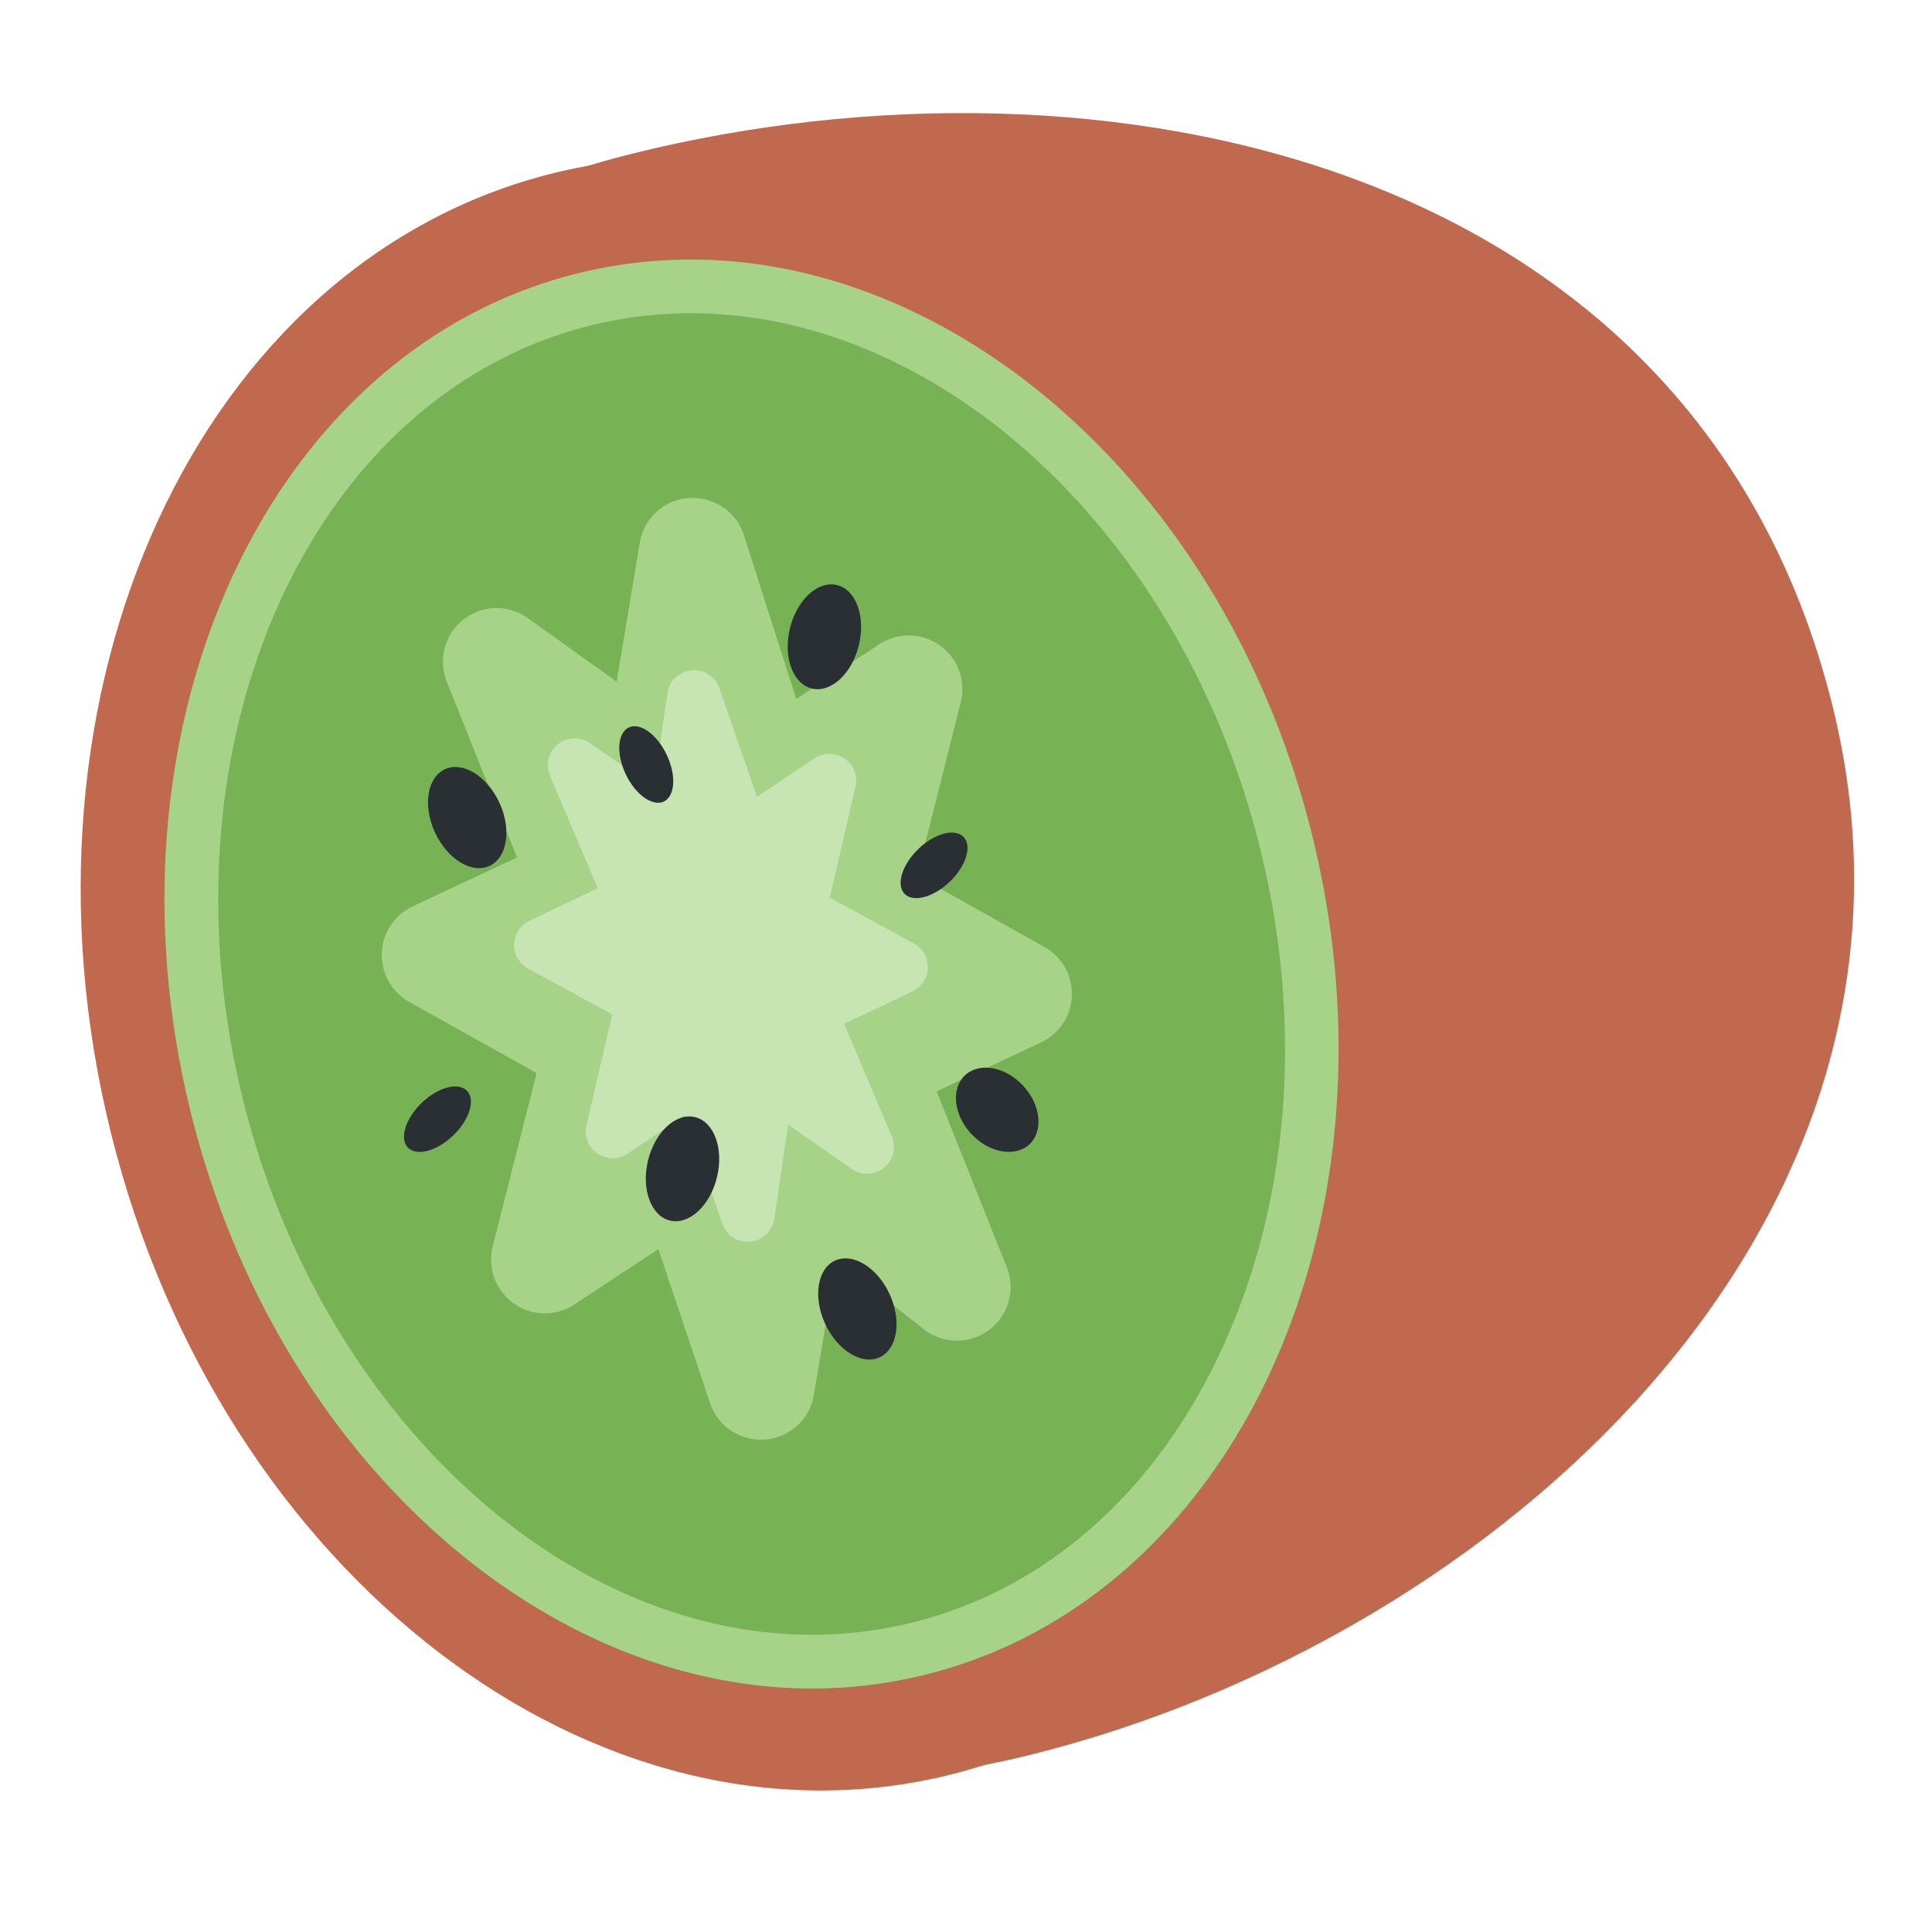 <svg xmlns="http://www.w3.org/2000/svg" width="18" height="18" viewBox="0 0 36 36"><path fill="#C1694F" d="M25.94 15.188c2.045 8.239-1.642 16.246-8.235 17.881c-6.592 1.636-13.593-3.719-15.638-11.958c-2.044-8.24 1.642-16.246 8.236-17.882c6.59-1.636 13.593 3.718 15.637 11.959z"/><path fill="#C1694F" d="M34.146 13.151c2.391 9.635-6.295 17.402-14.948 19.548c-8.653 2.146-14.34-3.532-16.385-11.773c-2.044-8.24.328-15.92 8.98-18.066c8.652-2.148 19.801.005 22.353 10.291z"/><path fill="#77B255" d="M24.448 15.558c1.789 7.211-1.438 14.215-7.205 15.646c-5.768 1.434-11.895-3.253-13.685-10.463c-1.788-7.21 1.438-14.215 7.207-15.647c5.766-1.43 11.893 3.254 13.683 10.464z"/><path fill="#A6D388" d="M12.871 5.837c4.713 0 9.174 4.19 10.607 9.962c.811 3.267.56 6.581-.707 9.331c-1.231 2.674-3.28 4.486-5.768 5.103a7.729 7.729 0 0 1-1.868.228c-4.712 0-9.172-4.19-10.605-9.962c-1.654-6.662 1.252-13.138 6.476-14.434a7.754 7.754 0 0 1 1.865-.228m0-1c-.702 0-1.406.084-2.106.257c-5.769 1.432-8.995 8.437-7.206 15.647c1.572 6.335 6.492 10.721 11.575 10.721c.702 0 1.409-.084 2.109-.258c5.766-1.431 8.994-8.435 7.205-15.646c-1.573-6.335-6.494-10.721-11.577-10.721z"/><g fill="#A6D388"><path d="m18.974 18.518l-2.799 1.311l1.656 4.152l-2.955-2.326l-.697 4.171l-1.378-4.098l-2.651 1.745l1.006-3.976l-3.043-1.701l2.8-1.315l-1.657-4.149l2.957 2.115l.697-4.172l1.379 4.31l2.645-1.745l-1.001 3.973z"/><path d="M14.178 26.826a.998.998 0 0 1-.947-.682l-.964-2.868l-1.567 1.032a1 1 0 0 1-1.519-1.081l.817-3.232l-2.373-1.326a1.001 1.001 0 0 1 .062-1.778l1.947-.914l-1.308-3.274a.999.999 0 0 1 1.511-1.184l1.653 1.183l.432-2.59a1 1 0 0 1 .914-.833c.472-.022.885.253 1.025.693l.977 3.053l1.544-1.019a1 1 0 0 1 1.52 1.079l-.813 3.231l2.373 1.33a1 1 0 0 1-.064 1.778l-1.945.912l1.307 3.276a1 1 0 0 1-1.547 1.156l-1.628-1.282l-.419 2.506a1 1 0 0 1-.907.832l-.081.002zm-1.377-6.098a1.004 1.004 0 0 1 .948.682l.103.306l.038-.225a1 1 0 0 1 1.604-.622l.027.021l-.275-.691a1 1 0 0 1 .504-1.275l1.036-.485l-1.342-.752a1.001 1.001 0 0 1-.481-1.117l.372-1.477l-.496.327a1.001 1.001 0 0 1-1.503-.53l-.12-.375l-.016.097a1 1 0 0 1-1.568.649l-.181-.129l.391.979a1 1 0 0 1-.503 1.276l-1.038.487l1.343.75c.395.221.593.68.481 1.118l-.374 1.479l.5-.329a1 1 0 0 1 .55-.164z"/></g><g fill="#C6E5B3"><path d="m16.788 18.019l-1.709.812l1.076 2.538l-1.846-1.288l-.378 2.556l-.91-2.634l-1.606 1.077l.566-2.437l-1.902-1.034l1.706-.813l-1.078-2.539l1.852 1.286l.373-2.556l.911 2.637l1.61-1.079l-.567 2.438z"/><path d="M13.931 23.137a.5.5 0 0 1-.472-.337l-.698-2.021l-1.066.716a.499.499 0 0 1-.766-.528l.48-2.066l-1.569-.852a.501.501 0 0 1 .024-.891l1.274-.607l-.891-2.099a.5.5 0 0 1 .746-.605l1.188.826l.256-1.757a.498.498 0 0 1 .448-.425a.495.495 0 0 1 .52.334l.7 2.024l1.071-.718a.5.5 0 0 1 .765.529l-.48 2.067l1.568.854a.501.501 0 0 1-.024.891l-1.277.607l.89 2.097a.5.5 0 0 1-.747.605l-1.184-.826l-.26 1.757a.501.501 0 0 1-.448.425h-.048zm-.91-3.634a.497.497 0 0 1 .472.337l.243.701l.079-.533a.502.502 0 0 1 .78-.337l.421.294l-.398-.938a.5.5 0 0 1 .246-.646l.823-.392l-1.04-.566a.5.5 0 0 1-.248-.552l.28-1.205l-.558.374a.497.497 0 0 1-.751-.252l-.241-.697l-.077.525a.5.5 0 0 1-.779.338l-.429-.298l.401.945a.5.5 0 0 1-.245.646l-.821.391l1.041.565a.501.501 0 0 1 .248.553l-.279 1.203l.553-.371a.498.498 0 0 1 .279-.085z"/></g><path fill="#292F33" d="M9.306 14.957c.229.497.147 1.024-.185 1.178c-.332.153-.786-.127-1.016-.624c-.229-.497-.147-1.024.185-1.177c.331-.154.786.126 1.016.623zm6.698-2.936c-.129.532-.521.894-.876.809c-.356-.087-.538-.589-.409-1.121c.129-.532.521-.894.877-.807c.354.085.537.586.408 1.119zm-2.644 9.914c-.129.532-.52.894-.875.809c-.357-.087-.539-.588-.41-1.12c.129-.531.521-.895.877-.808c.354.086.537.587.408 1.119zm3.216 2.178c.229.497.147 1.023-.185 1.179c-.331.151-.786-.128-1.016-.625c-.228-.496-.148-1.023.185-1.178c.332-.152.787.127 1.016.624zm1.121-7.683c-.304.292-.68.391-.843.225c-.161-.17-.045-.542.258-.835c.303-.292.681-.393.843-.224c.162.169.047.542-.258.834zm-5.274-2.365c.181.38.158.768-.053.871c-.212.098-.53-.129-.71-.509c-.18-.38-.156-.77.056-.871c.21-.101.528.128.707.509zm-3.98 7.094c-.304.292-.679.392-.843.225c-.16-.169-.045-.542.258-.834c.303-.291.68-.393.843-.225c.162.169.047.542-.258.834zm10.622-.928c.329.356.382.842.116 1.093c-.267.246-.752.159-1.082-.195c-.33-.356-.384-.843-.116-1.094c.267-.248.751-.16 1.082.196z"/></svg>